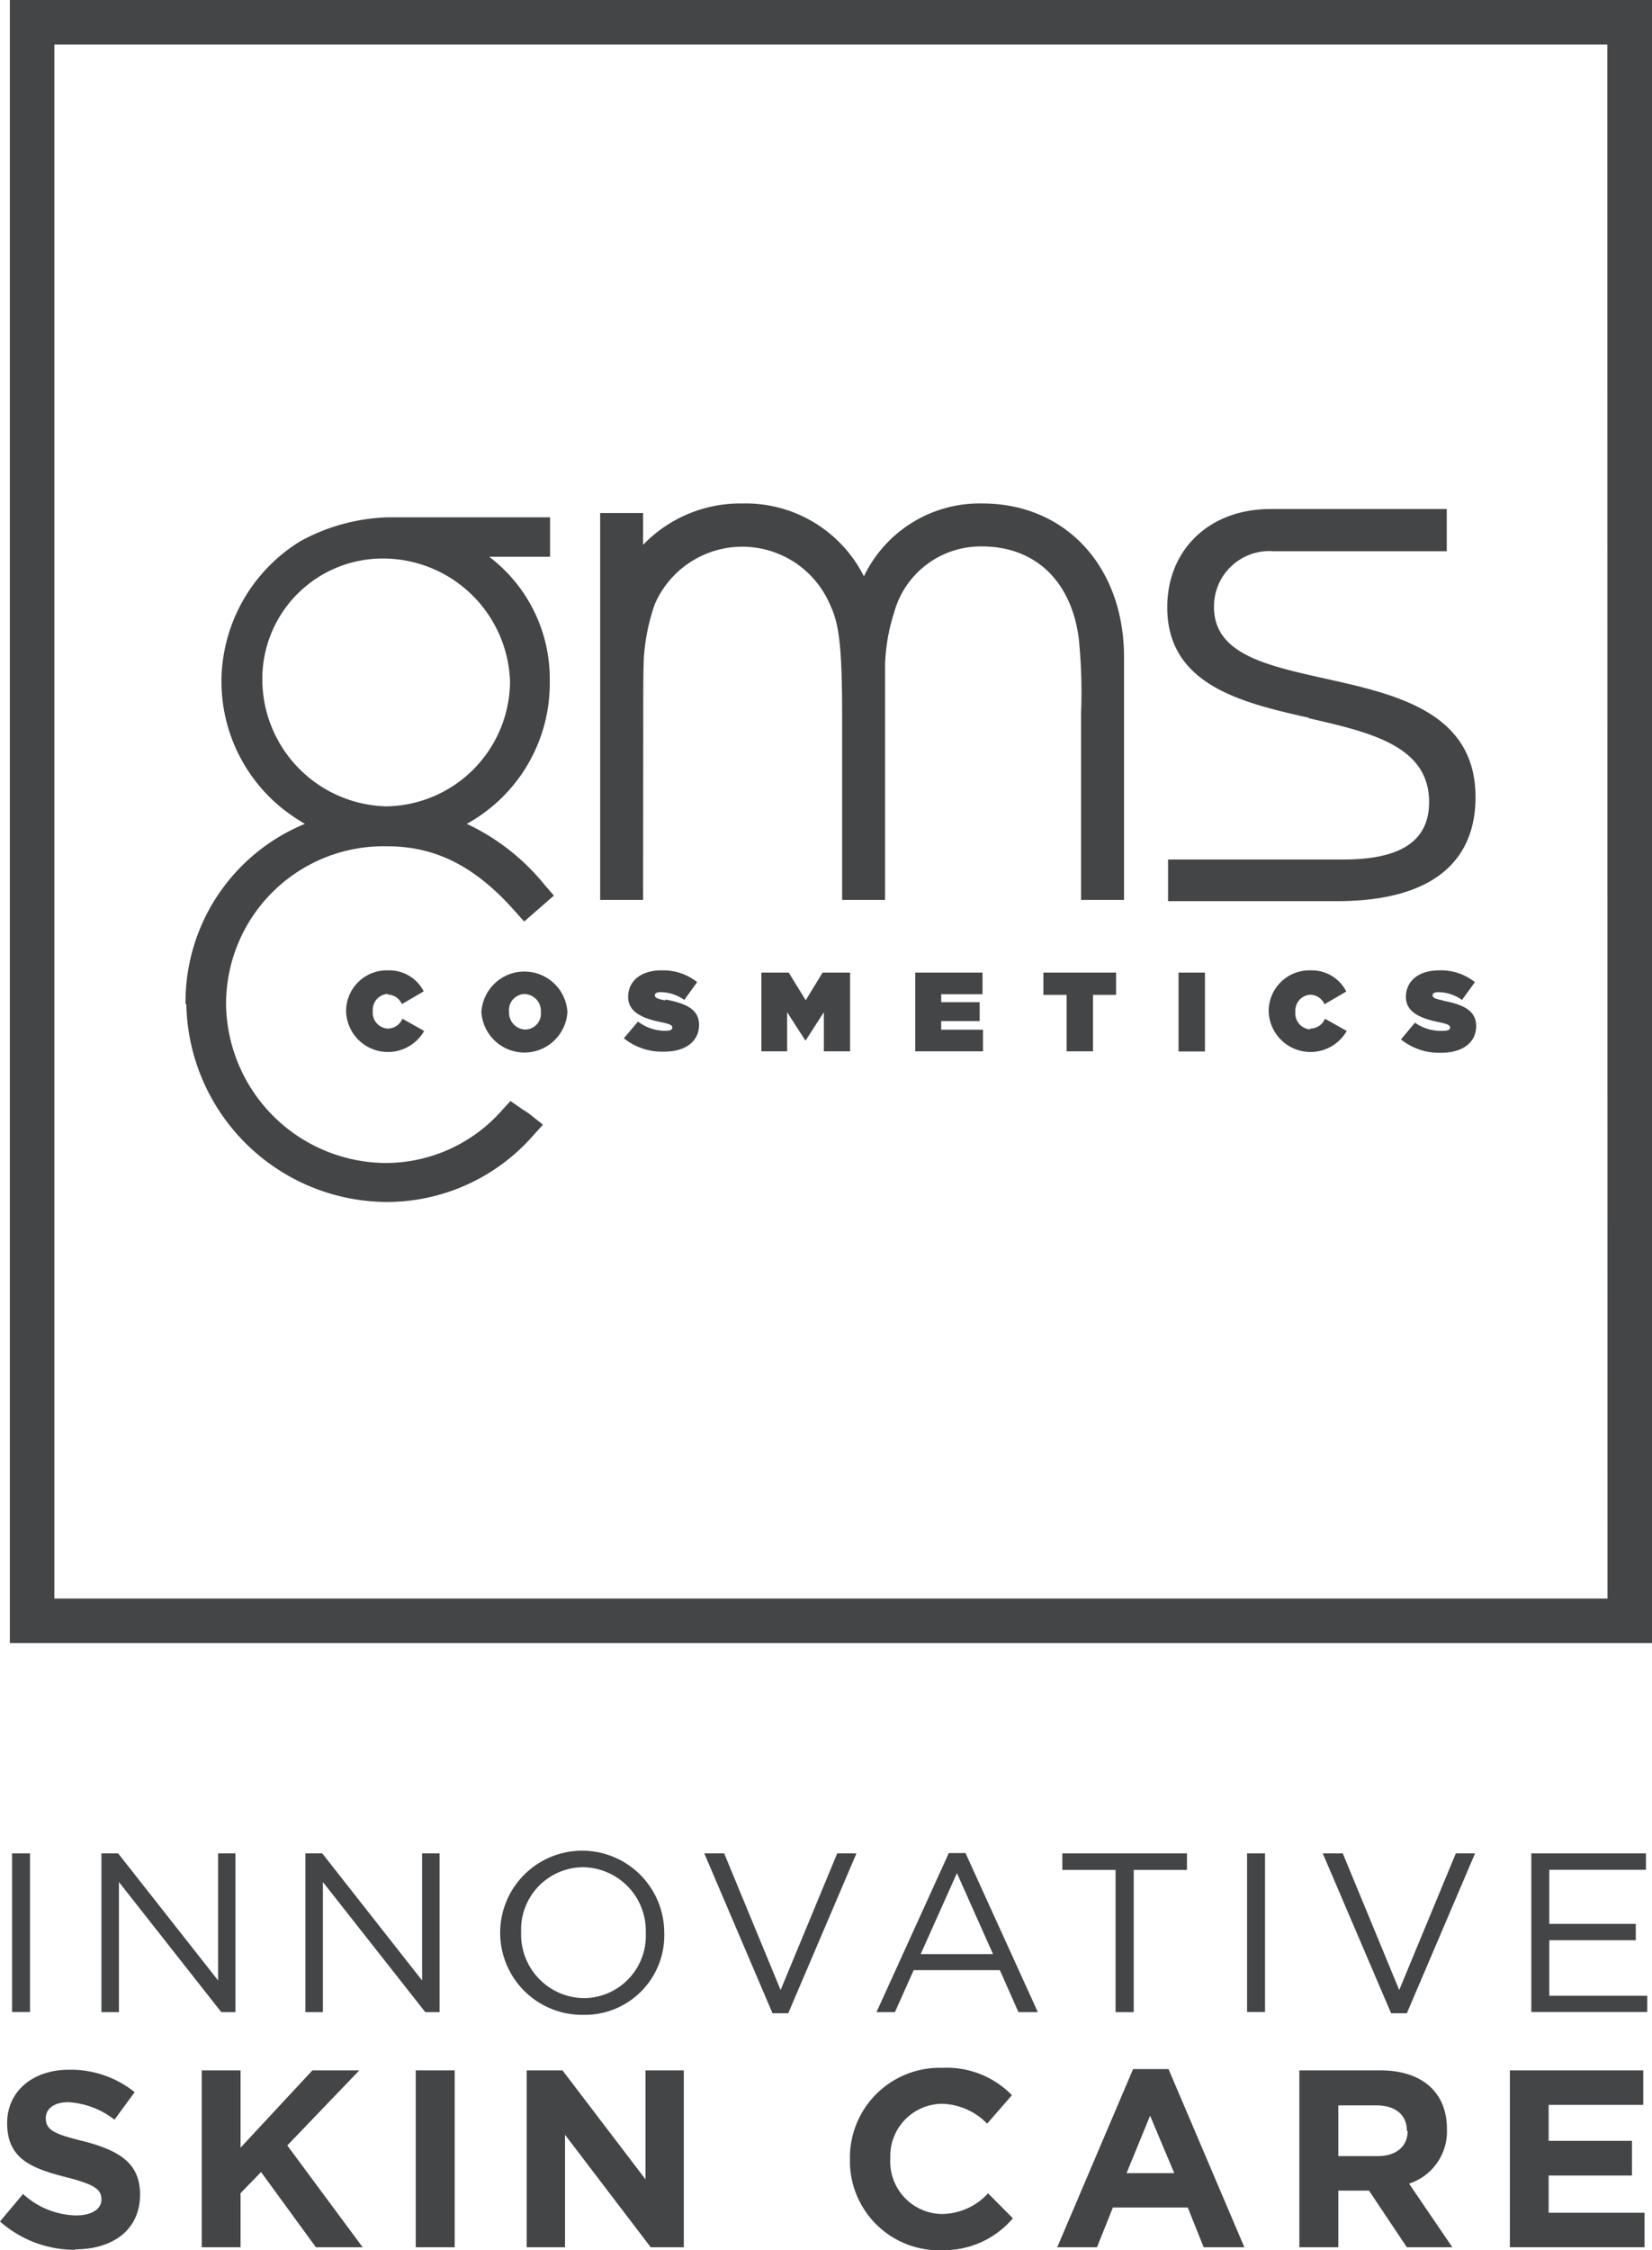 <svg xmlns="http://www.w3.org/2000/svg" viewBox="0 0 103.91 141.46"><defs><style>.cls-1{fill:#434547;}</style></defs><title>Asset 1</title><g id="Layer_2" data-name="Layer 2"><g id="Livello_1" data-name="Livello 1"><path class="cls-1" d="M101.11,100.49H3.42V2.8h97.68ZM103.91,0H.62V103.29H103.91V0Z"/><path class="cls-1" d="M82.32,45.15c3.89.89,7.57,1.74,7.57,5.27,0,2.43-1.76,3.61-5.37,3.61H73.47v2.62h10.6c7.22,0,8.74-3.55,8.74-6.53,0-5.36-5-6.47-9.45-7.46-3.77-.84-7-1.56-7-4.5a3.48,3.48,0,0,1,3.72-3.51H91V32H79.9c-3.82,0-6.48,2.54-6.48,6.18,0,4.9,4.73,6,8.9,6.94"/><rect class="cls-1" x="74.13" y="61.14" width="1.66" height="4.96"/><path class="cls-1" d="M82.41,64.71a1,1,0,0,1-.93-1.1h0a1,1,0,0,1,.93-1.08,1,1,0,0,1,.9.6l1.37-.8A2.43,2.43,0,0,0,82.43,61a2.56,2.56,0,0,0-2.63,2.58v0a2.63,2.63,0,0,0,4.91,1.23l-1.37-.77a1,1,0,0,1-.93.62"/><path class="cls-1" d="M90.77,62.89c-.52-.1-.66-.18-.66-.32v0c0-.12.11-.2.36-.2a2.59,2.59,0,0,1,1.49.49l.81-1.12A3.43,3.43,0,0,0,90.53,61c-1.37,0-2.1.73-2.1,1.67h0c0,1,1,1.37,2.09,1.59.53.11.69.19.69.33h0c0,.14-.13.21-.43.21A2.84,2.84,0,0,1,89,64.29l-.88,1.05a3.82,3.82,0,0,0,2.54.84c1.33,0,2.19-.64,2.19-1.68v0c0-1-.85-1.36-2.12-1.6"/><polygon class="cls-1" points="50.68 62.88 49.61 61.14 47.89 61.14 47.89 66.09 49.51 66.09 49.51 63.63 50.65 65.4 50.68 65.4 51.82 63.63 51.82 66.09 53.47 66.09 53.47 61.14 51.74 61.14 50.68 62.88"/><path class="cls-1" d="M41.85,62.89c-.53-.1-.66-.18-.66-.32v0c0-.12.11-.2.36-.2a2.59,2.59,0,0,1,1.49.49l.81-1.12A3.43,3.43,0,0,0,41.61,61c-1.37,0-2.1.73-2.1,1.67h0c0,1,1,1.37,2.09,1.59.53.11.69.19.69.33h0c0,.14-.13.21-.43.21a2.84,2.84,0,0,1-1.73-.58l-.89,1.05a3.83,3.83,0,0,0,2.54.84c1.33,0,2.19-.64,2.19-1.68v0c0-1-.85-1.36-2.12-1.6"/><polygon class="cls-1" points="65.63 62.54 67.09 62.54 67.09 66.09 68.75 66.09 68.75 62.54 70.2 62.54 70.2 61.14 65.63 61.14 65.63 62.54"/><polygon class="cls-1" points="59.2 64.19 61.62 64.19 61.62 63 59.2 63 59.2 62.5 61.8 62.5 61.8 61.14 57.57 61.14 57.57 66.09 61.83 66.09 61.83 64.73 59.2 64.73 59.2 64.19"/><path class="cls-1" d="M30.28,63.62h0a2.71,2.71,0,0,0,5.41,0h0a2.71,2.71,0,0,0-5.41,0m3.74,0h0a1,1,0,0,1-1,1.1,1.06,1.06,0,0,1-1-1.12h0a1,1,0,0,1,1-1.11,1.06,1.06,0,0,1,1,1.12"/><path class="cls-1" d="M11.72,63.13A12.67,12.67,0,0,0,24.28,75.56a12.24,12.24,0,0,0,9.24-4.16l.63-.7-.73-.58a3.48,3.48,0,0,0-.48-.33l-.19-.13-.64-.45-.53.58a9.76,9.76,0,0,1-7.36,3.32,10.11,10.11,0,0,1-10-10,9.91,9.91,0,0,1,10.12-9.91c3.07,0,5.55,1.26,8.05,4.08l.58.65,1.87-1.63-.58-.67a13.86,13.86,0,0,0-4.9-3.84,10.08,10.08,0,0,0,5.22-8.9c0-.06,0-.12,0-.17A9.62,9.62,0,0,0,30.77,35H34.6V32.52H24.39A12.22,12.22,0,0,0,18.93,34a10.39,10.39,0,0,0-5,8.68v.15a10.24,10.24,0,0,0,4.56,8.53c.24.16.46.3.69.43a12.1,12.1,0,0,0-7.51,11.34M16.5,42.76c0-.05,0-.11,0-.18a7.57,7.57,0,0,1,7.65-7.47,8,8,0,0,1,7.93,7.7v.09a7.9,7.9,0,0,1-7.79,7.79,8,8,0,0,1-7.79-7.93"/><path class="cls-1" d="M40.46,45.22c0-2,0-3.59.06-4.15a12.58,12.58,0,0,1,.67-3.1,6,6,0,0,1,11,0c.55,1.15.78,2.39.78,7.06V56.57h2.7V41.83a11.77,11.77,0,0,1,.56-3.29,5.65,5.65,0,0,1,5.53-4.19c3.33,0,5.61,2.15,6.09,5.75A33.6,33.6,0,0,1,68,44.82V56.57h2.7V41.31c0-5.68-3.66-9.66-8.91-9.66a8.07,8.07,0,0,0-7.45,4.58,8.32,8.32,0,0,0-7.61-4.58,8.49,8.49,0,0,0-6.28,2.6v-2h-2.7V56.57h2.7Z"/><path class="cls-1" d="M24.38,62.52a1,1,0,0,1,.9.6l1.37-.8A2.43,2.43,0,0,0,24.4,61a2.56,2.56,0,0,0-2.63,2.58v0a2.63,2.63,0,0,0,4.91,1.23l-1.37-.77a1,1,0,0,1-.93.62,1,1,0,0,1-.93-1.1h0a1,1,0,0,1,.93-1.08"/><rect class="cls-1" x="0.76" y="116.51" width="1.13" height="9.97"/><polygon class="cls-1" points="13.72 116.51 14.81 116.51 14.81 126.49 13.92 126.49 7.48 118.31 7.48 126.49 6.38 126.49 6.38 116.51 7.43 116.51 13.72 124.5 13.72 116.51"/><polygon class="cls-1" points="26.55 116.51 27.65 116.51 27.65 126.49 26.75 126.49 20.31 118.31 20.31 126.49 19.21 126.49 19.21 116.51 20.27 116.51 26.55 124.5 26.55 116.51"/><path class="cls-1" d="M36.68,126.66a5.16,5.16,0,1,1,5.1-5.17,5,5,0,0,1-5.1,5.17m0-9.28a3.92,3.92,0,0,0-3.9,4.1,4,4,0,0,0,3.93,4.13,3.92,3.92,0,0,0,3.91-4.1,4,4,0,0,0-3.93-4.13"/><polygon class="cls-1" points="52.66 116.51 53.87 116.51 49.58 126.56 48.59 126.56 44.3 116.51 45.55 116.51 49.1 125.1 52.66 116.51"/><path class="cls-1" d="M65.28,126.49H64.06l-1.17-2.64H57.47l-1.18,2.64H55.13l4.55-10h1.05Zm-5.09-8.74-2.28,5.09h4.55Z"/><polygon class="cls-1" points="71.31 126.49 70.17 126.49 70.17 117.55 66.82 117.55 66.82 116.51 74.66 116.51 74.66 117.55 71.31 117.55 71.31 126.49"/><rect class="cls-1" x="78.44" y="116.51" width="1.13" height="9.97"/><polygon class="cls-1" points="91.57 116.51 92.78 116.51 88.49 126.56 87.5 126.56 83.2 116.51 84.46 116.51 88.01 125.1 91.57 116.51"/><polygon class="cls-1" points="103.53 117.54 97.45 117.54 97.45 120.94 102.89 120.94 102.89 121.97 97.45 121.97 97.45 125.46 103.61 125.46 103.61 126.48 96.32 126.48 96.32 116.51 103.53 116.51 103.53 117.54"/><path class="cls-1" d="M4.72,141.43A7.1,7.1,0,0,1,0,139.65l1.45-1.73a5.1,5.1,0,0,0,3.32,1.35c1,0,1.61-.4,1.61-1v0c0-.62-.38-.94-2.24-1.41-2.24-.57-3.69-1.19-3.69-3.4v0c0-2,1.62-3.35,3.89-3.35a6.43,6.43,0,0,1,4.13,1.41L7.2,133.25a5.22,5.22,0,0,0-2.89-1.1c-.94,0-1.43.43-1.43,1v0c0,.73.48,1,2.4,1.46,2.26.59,3.53,1.4,3.53,3.34v0c0,2.21-1.69,3.45-4.08,3.45"/><polygon class="cls-1" points="19.87 141.27 16.42 136.54 15.13 137.87 15.13 141.27 12.69 141.27 12.69 130.15 15.13 130.15 15.13 135.01 19.65 130.15 22.6 130.15 18.07 134.87 22.81 141.27 19.87 141.27"/><rect class="cls-1" x="26.15" y="130.15" width="2.45" height="11.12"/><polygon class="cls-1" points="40.93 141.27 35.54 134.2 35.54 141.27 33.13 141.27 33.13 130.15 35.38 130.15 40.6 137 40.6 130.15 43.01 130.15 43.01 141.27 40.93 141.27"/><path class="cls-1" d="M59.16,141.46a5.61,5.61,0,0,1-5.7-5.72v0a5.65,5.65,0,0,1,5.8-5.75,5.74,5.74,0,0,1,4.39,1.72l-1.56,1.79a4.11,4.11,0,0,0-2.85-1.25A3.29,3.29,0,0,0,56,135.68v0a3.3,3.3,0,0,0,3.23,3.5,4,4,0,0,0,2.92-1.3l1.56,1.57a5.69,5.69,0,0,1-4.56,2"/><path class="cls-1" d="M75.71,141.27l-1-2.5H70l-1,2.5h-2.5l4.77-11.2H73.5l4.77,11.2ZM72.34,133l-1.48,3.61h3Z"/><path class="cls-1" d="M88.49,141.27l-2.38-3.56H84.18v3.56H81.73V130.15h5.09c2.62,0,4.19,1.38,4.19,3.67v0a3.45,3.45,0,0,1-2.38,3.45l2.72,4Zm0-7.33c0-1-.73-1.59-1.92-1.59H84.18v3.19h2.48c1.19,0,1.88-.64,1.88-1.57Z"/><polygon class="cls-1" points="94.97 141.27 94.97 130.15 103.36 130.15 103.36 132.32 97.41 132.32 97.41 134.58 102.65 134.58 102.65 136.76 97.41 136.76 97.41 139.1 103.44 139.1 103.44 141.27 94.97 141.27"/></g></g></svg>